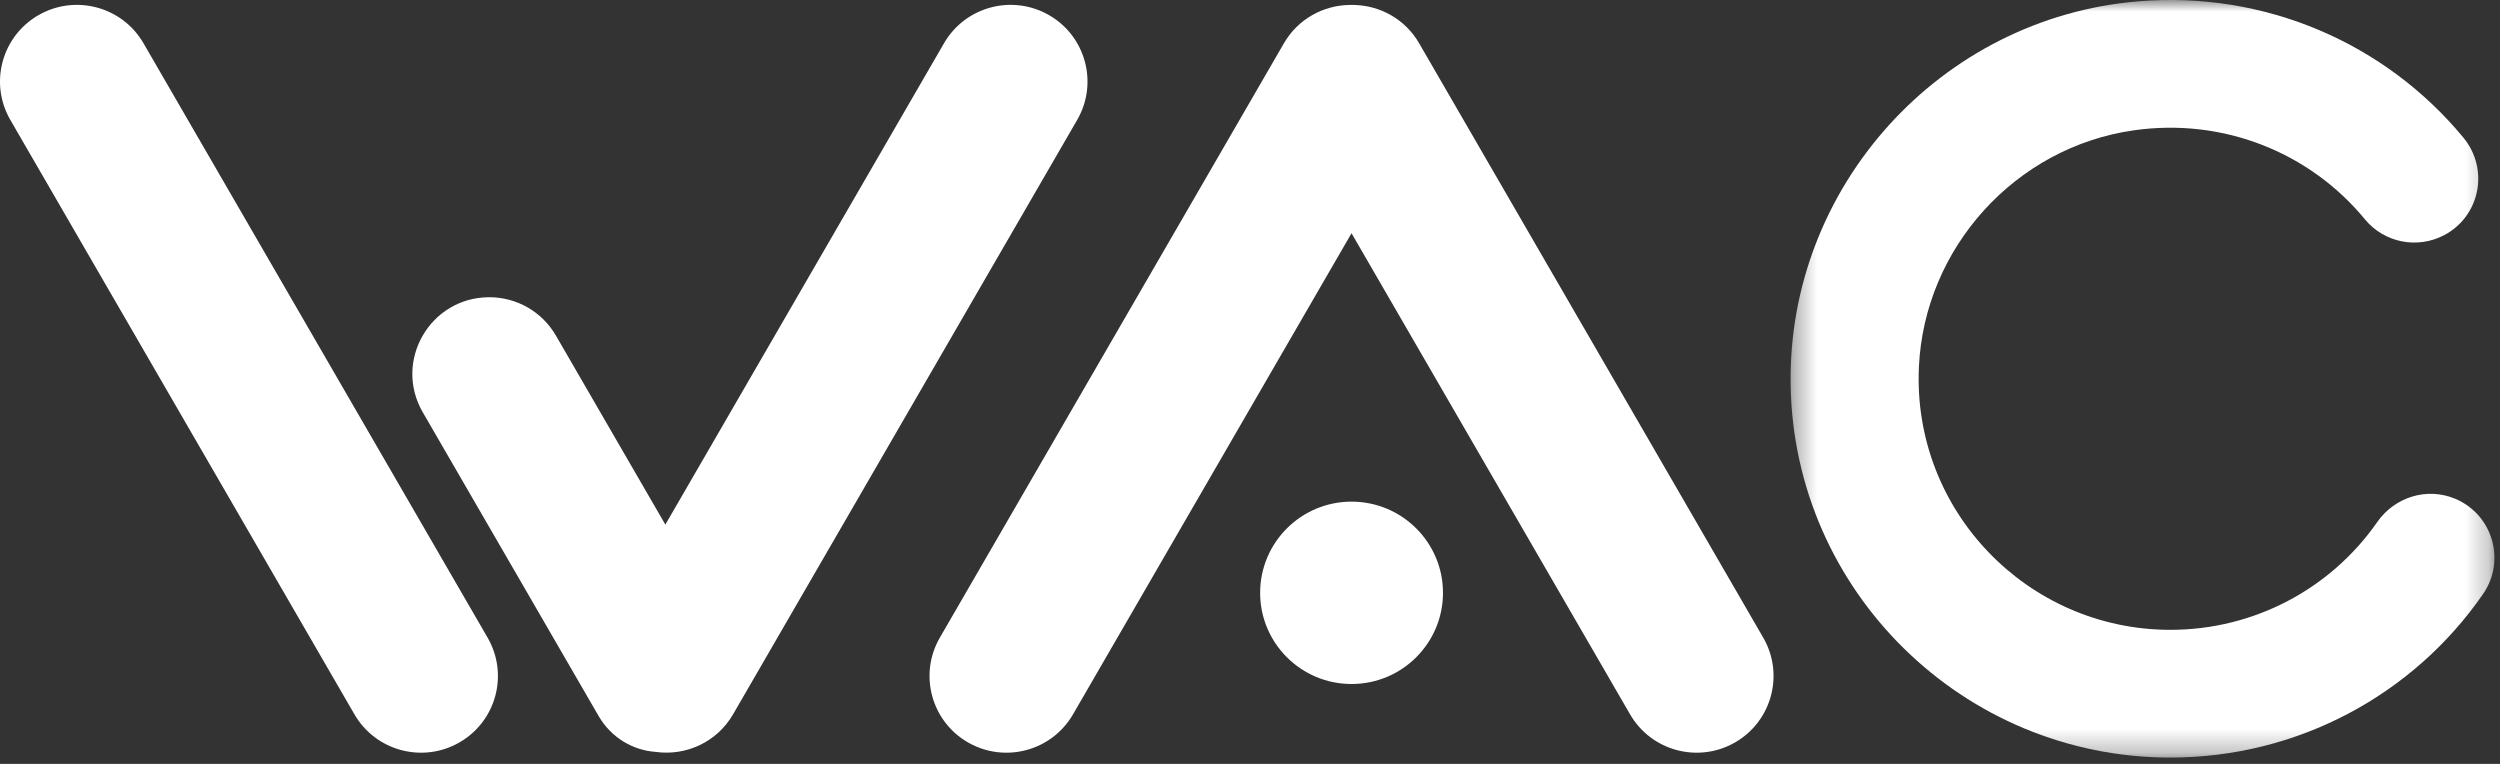 <?xml version="1.0" encoding="utf-8"?>
<svg xmlns="http://www.w3.org/2000/svg" fill="none" height="100%" overflow="visible" preserveAspectRatio="none" style="display: block;" viewBox="0 0 108 33" width="100%">
<rect x="0" y="0" width="108" height="33" fill="#333333" stroke="none"/>
<g id="Group-12">
<path clip-rule="evenodd" d="M54.438 25.61C54.438 23.435 56.206 21.671 58.387 21.671C60.568 21.671 62.337 23.435 62.337 25.61C62.337 27.785 60.568 29.549 58.387 29.549C56.206 29.549 54.438 27.785 54.438 25.61Z" fill="white" fill-rule="evenodd" id="Fill-1"/>
<path clip-rule="evenodd" d="M76.172 27.547L61.305 1.867C60.699 0.819 59.604 0.23 58.473 0.214C58.444 0.213 58.415 0.212 58.386 0.212C58.357 0.212 58.329 0.213 58.3 0.214C57.169 0.23 56.074 0.819 55.467 1.867L40.601 27.547C39.684 29.131 40.228 31.157 41.816 32.072C43.405 32.987 45.437 32.444 46.354 30.86L58.386 10.075L70.419 30.86C71.336 32.444 73.368 32.987 74.956 32.072C76.544 31.157 77.089 29.131 76.172 27.547Z" fill="white" fill-rule="evenodd" id="Fill-3"/>
<path clip-rule="evenodd" d="M15.312 30.86L0.446 5.179C-0.472 3.595 0.072 1.569 1.661 0.655C3.25 -0.26 5.281 0.283 6.198 1.867L21.065 27.548C21.982 29.132 21.438 31.157 19.849 32.072C18.261 32.987 16.23 32.444 15.312 30.86Z" fill="white" fill-rule="evenodd" id="Fill-5"/>
<g id="Group-9">
<g id="Clip-8">
</g>
<g id="Clip path group">
<mask height="34" id="mask0_0_211" maskUnits="userSpaceOnUse" style="mask-type:luminance" width="31" x="77" y="-1">
<g id="mask_1">
<path d="M77.353 -0H107.76V32.727H77.353V-0Z" fill="white" id="Vector"/>
</g>
</mask>
<g mask="url(#mask0_0_211)">
<g id="Group">
<path clip-rule="evenodd" d="M93.761 32.727C84.805 32.727 77.501 25.534 77.355 16.636C77.214 8.084 83.817 0.771 92.364 0.058C97.859 -0.4 103.055 1.871 106.423 5.951C107.541 7.305 107.143 9.341 105.587 10.159L105.585 10.16C104.426 10.769 102.996 10.485 102.165 9.475C99.798 6.598 96.062 5.074 92.171 5.631C87.062 6.363 83.138 10.703 82.897 15.846C82.606 22.061 87.592 27.209 93.761 27.209C97.377 27.209 100.689 25.437 102.695 22.555C103.451 21.468 104.849 21.034 106.07 21.549C107.683 22.23 108.265 24.218 107.271 25.657C104.249 30.034 99.237 32.727 93.761 32.727Z" fill="white" fill-rule="evenodd" id="Fill-7"/>
</g>
</g>
</g>
</g>
<path clip-rule="evenodd" d="M45.319 0.654C43.73 -0.26 41.699 0.283 40.782 1.867L28.743 22.663L24.015 14.496C23.422 13.472 22.325 12.84 21.139 12.84C18.582 12.84 16.984 15.6 18.263 17.809L25.855 30.923C26.402 31.869 27.337 32.412 28.325 32.482C29.627 32.665 30.97 32.065 31.668 30.859L46.535 5.179C47.452 3.595 46.908 1.569 45.319 0.654Z" fill="white" fill-rule="evenodd" id="Fill-10"/>
</g>
</svg>